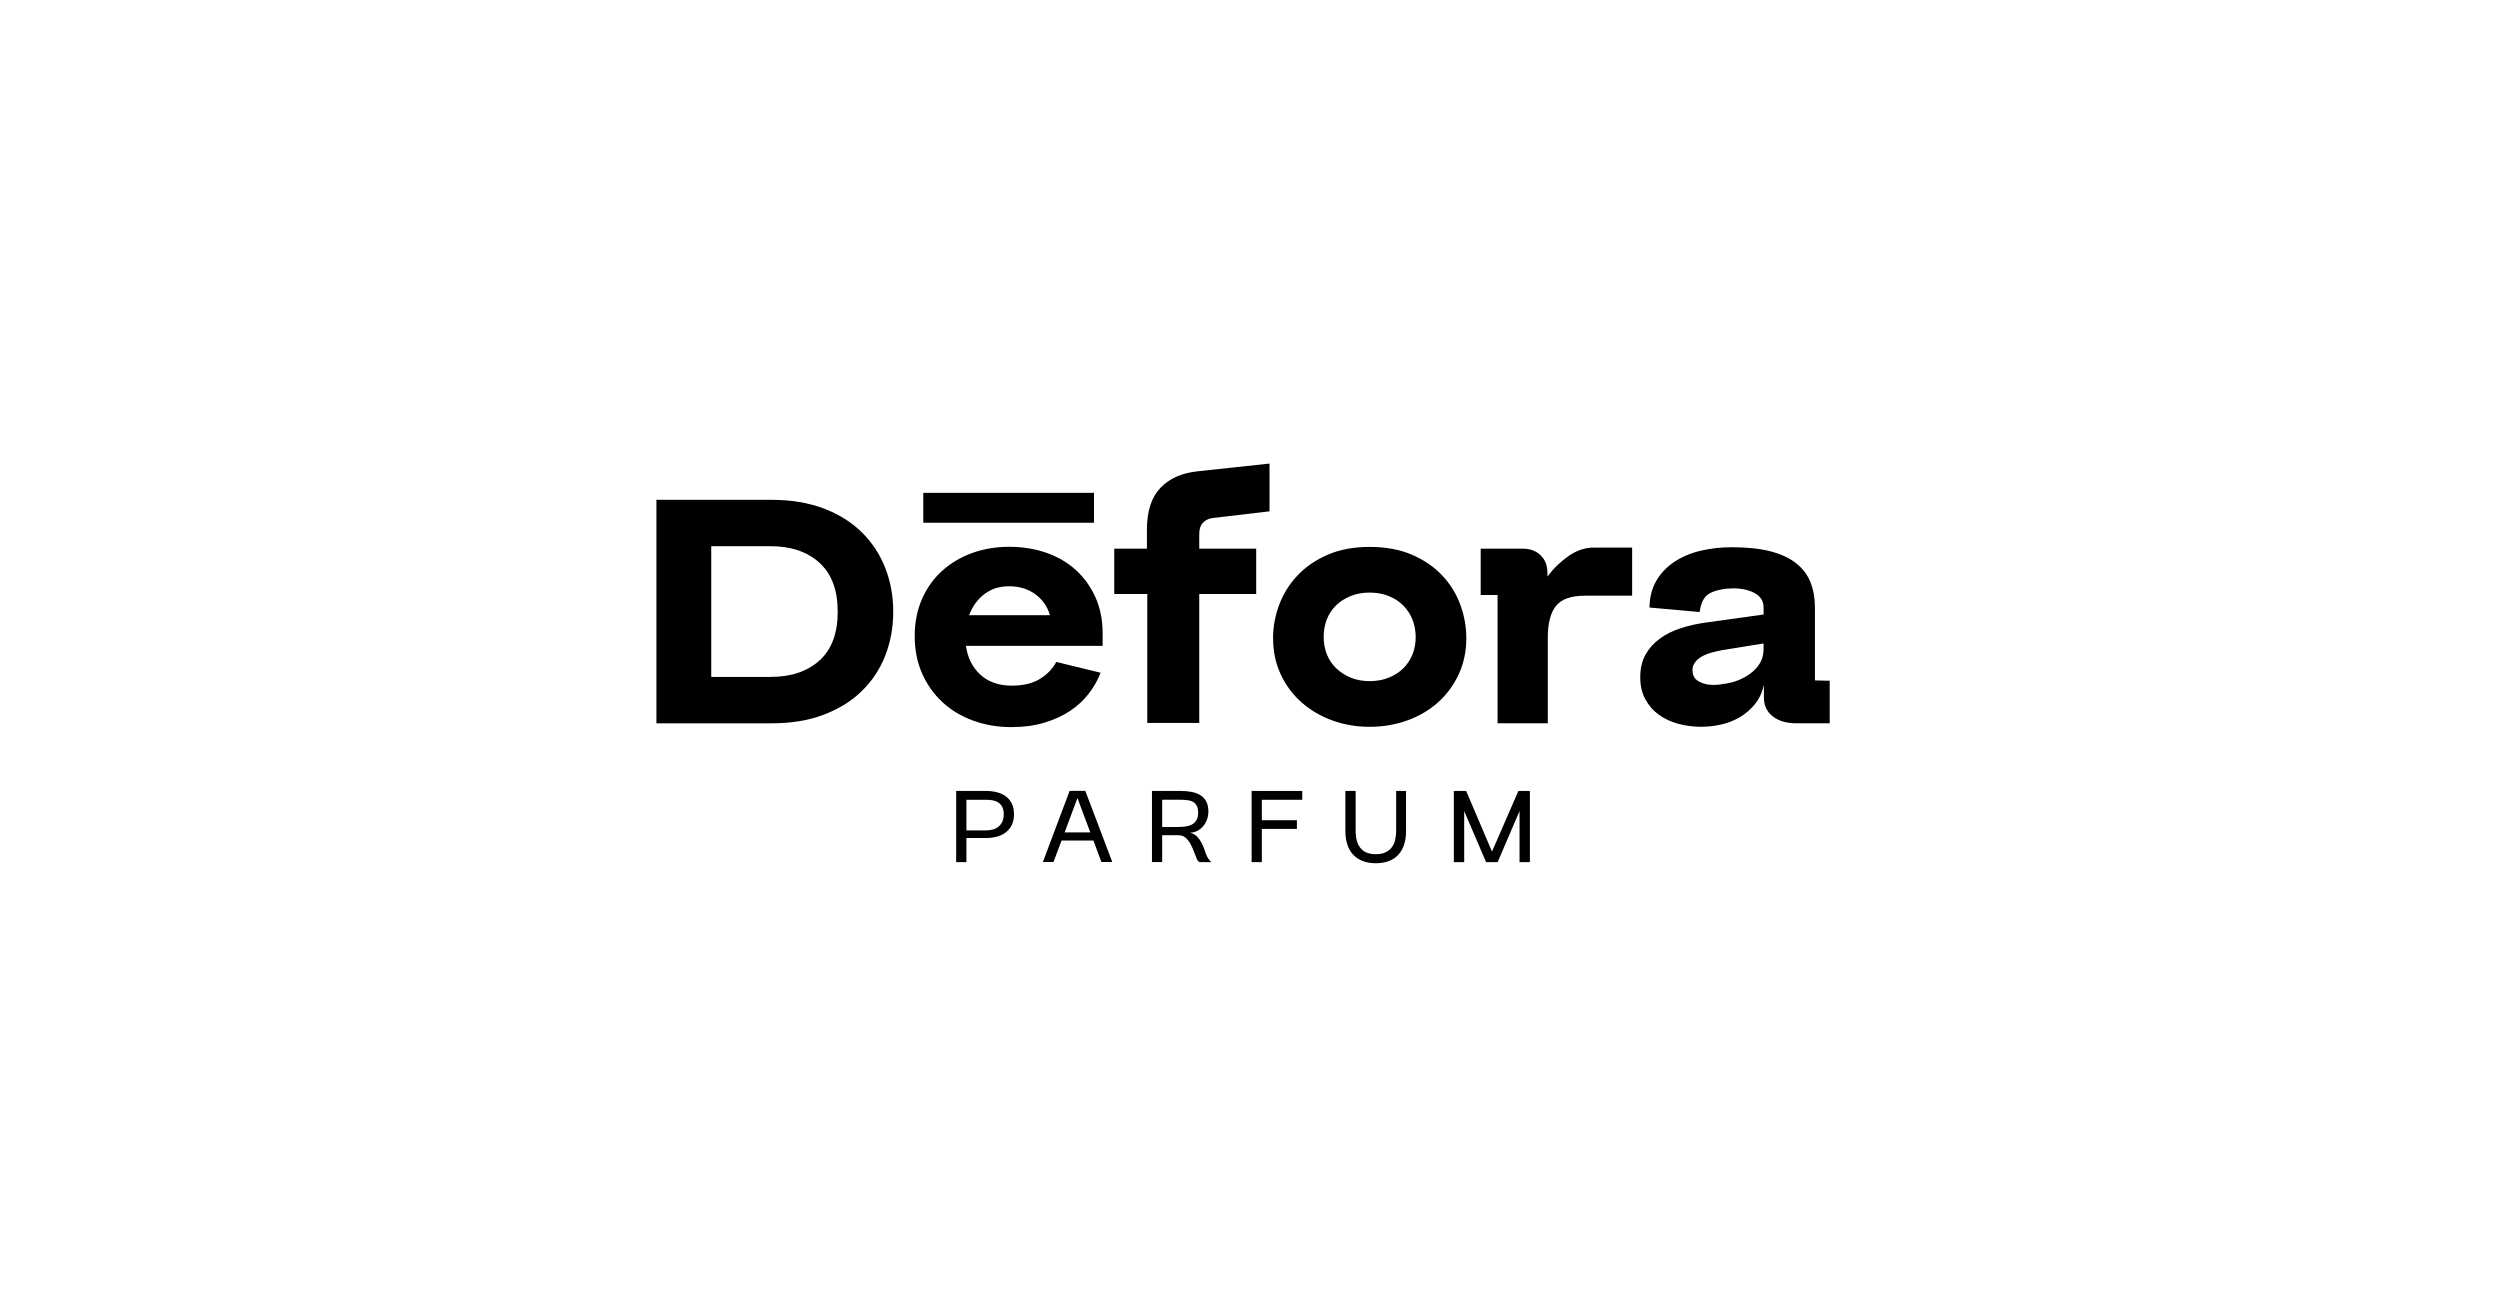 <svg xmlns="http://www.w3.org/2000/svg" width="179" height="94" viewBox="0 0 179 94" fill="none"><g clip-path="url(#clip0_279_1782)"><path d="M47 51.788V35.788H55.226C56.633 35.788 57.88 35.993 58.962 36.401C60.043 36.809 60.952 37.374 61.69 38.099C62.429 38.822 62.989 39.67 63.376 40.643C63.76 41.616 63.955 42.668 63.955 43.802C63.955 44.935 63.76 45.985 63.376 46.96C62.992 47.934 62.429 48.777 61.69 49.494C60.952 50.211 60.043 50.771 58.962 51.18C57.88 51.588 56.633 51.79 55.226 51.79H47V51.788ZM50.925 48.467H55.175C56.635 48.467 57.8 48.075 58.672 47.294C59.543 46.513 59.98 45.348 59.98 43.8C59.98 42.252 59.543 41.083 58.672 40.293C57.8 39.503 56.633 39.108 55.175 39.108H50.925V48.469V48.467Z" fill="black"></path><path d="M69.163 46.248C69.281 47.096 69.625 47.783 70.195 48.306C70.766 48.829 71.511 49.092 72.435 49.092C73.256 49.092 73.926 48.934 74.449 48.617C74.968 48.3 75.363 47.894 75.631 47.394L78.8 48.167C78.601 48.7 78.313 49.202 77.946 49.677C77.576 50.15 77.127 50.563 76.6 50.913C76.07 51.263 75.457 51.54 74.762 51.748C74.065 51.957 73.292 52.061 72.435 52.061C71.446 52.061 70.528 51.907 69.68 51.598C68.834 51.29 68.099 50.85 67.479 50.275C66.86 49.7 66.373 49.015 66.02 48.215C65.667 47.417 65.493 46.527 65.493 45.544C65.493 44.56 65.665 43.702 66.007 42.91C66.349 42.12 66.828 41.445 67.441 40.887C68.055 40.328 68.771 39.901 69.592 39.601C70.413 39.301 71.303 39.151 72.259 39.151C73.214 39.151 74.1 39.293 74.913 39.576C75.726 39.86 76.429 40.27 77.028 40.812C77.622 41.352 78.093 42.006 78.435 42.77C78.779 43.537 78.949 44.402 78.949 45.367V46.242H69.163V46.248ZM75.176 44.05C74.991 43.418 74.638 42.914 74.117 42.539C73.599 42.164 72.977 41.977 72.257 41.977C71.536 41.977 70.98 42.164 70.482 42.539C69.989 42.914 69.623 43.416 69.39 44.05H75.176Z" fill="black"></path><path d="M82.146 51.763V42.529H79.781V39.283H82.12V37.912C82.12 36.597 82.444 35.601 83.088 34.928C83.733 34.253 84.628 33.859 85.768 33.742L90.898 33.192V36.611L86.85 37.087C86.564 37.12 86.329 37.228 86.146 37.412C85.961 37.595 85.867 37.87 85.867 38.235V39.283H89.943V42.529H85.867V51.763H82.146Z" fill="black"></path><path d="M91.15 45.698C91.15 44.883 91.297 44.085 91.591 43.302C91.883 42.518 92.32 41.82 92.898 41.206C93.477 40.589 94.198 40.093 95.063 39.72C95.926 39.345 96.927 39.158 98.068 39.158C99.208 39.158 100.237 39.345 101.1 39.72C101.963 40.095 102.686 40.591 103.265 41.206C103.843 41.82 104.275 42.52 104.561 43.302C104.844 44.085 104.989 44.883 104.989 45.698C104.989 46.631 104.809 47.488 104.448 48.269C104.086 49.052 103.595 49.721 102.975 50.279C102.356 50.838 101.621 51.269 100.775 51.578C99.926 51.886 99.025 52.04 98.07 52.04C97.114 52.04 96.216 51.886 95.378 51.578C94.54 51.269 93.807 50.838 93.177 50.279C92.549 49.721 92.055 49.052 91.692 48.269C91.333 47.488 91.153 46.631 91.153 45.698M98.068 48.769C98.572 48.769 99.03 48.686 99.439 48.519C99.851 48.352 100.199 48.127 100.483 47.844C100.768 47.56 100.987 47.229 101.138 46.846C101.287 46.465 101.363 46.056 101.363 45.623C101.363 45.19 101.287 44.758 101.138 44.375C100.987 43.993 100.768 43.656 100.483 43.364C100.199 43.075 99.851 42.846 99.439 42.679C99.03 42.512 98.572 42.429 98.068 42.429C97.564 42.429 97.108 42.512 96.697 42.679C96.287 42.846 95.938 43.071 95.655 43.352C95.369 43.635 95.151 43.968 95 44.35C94.851 44.733 94.775 45.148 94.775 45.598C94.775 46.048 94.851 46.462 95 46.846C95.151 47.229 95.374 47.563 95.668 47.844C95.962 48.127 96.31 48.352 96.711 48.519C97.114 48.686 97.568 48.769 98.068 48.769Z" fill="black"></path><path d="M109.013 39.283C109.549 39.283 109.981 39.441 110.309 39.758C110.636 40.074 110.798 40.499 110.798 41.031V41.281C111.216 40.716 111.716 40.228 112.295 39.82C112.873 39.412 113.482 39.208 114.118 39.208H116.861V42.652H113.49C112.501 42.652 111.808 42.893 111.415 43.375C111.021 43.858 110.823 44.614 110.823 45.648V51.788H107.226V42.602H106.018V39.283H109.013Z" fill="black"></path><path d="M128.635 51.788C127.913 51.788 127.344 51.621 126.926 51.29C126.506 50.957 126.296 50.507 126.296 49.942V49.017C126.18 49.565 125.966 50.034 125.653 50.415C125.345 50.798 124.981 51.109 124.572 51.35C124.162 51.592 123.715 51.767 123.238 51.876C122.762 51.984 122.279 52.038 121.794 52.038C121.239 52.038 120.699 51.967 120.17 51.825C119.643 51.684 119.177 51.467 118.774 51.175C118.371 50.886 118.049 50.515 117.806 50.065C117.562 49.615 117.442 49.092 117.442 48.492C117.442 47.861 117.566 47.319 117.82 46.869C118.07 46.421 118.415 46.038 118.851 45.721C119.286 45.404 119.79 45.156 120.361 44.973C120.93 44.789 121.529 44.658 122.148 44.573L126.273 43.998V43.5C126.273 43.233 126.206 43.012 126.073 42.837C125.939 42.662 125.767 42.525 125.559 42.425C125.349 42.325 125.122 42.25 124.878 42.2C124.635 42.15 124.395 42.125 124.162 42.125C123.507 42.125 122.955 42.229 122.501 42.437C122.048 42.645 121.779 43.108 121.697 43.823L118.1 43.498C118.116 42.75 118.284 42.104 118.604 41.564C118.923 41.022 119.356 40.574 119.899 40.216C120.443 39.858 121.069 39.595 121.775 39.431C122.478 39.264 123.226 39.181 124.013 39.181C125.103 39.181 126.027 39.281 126.781 39.478C127.535 39.678 128.148 39.966 128.616 40.341C129.087 40.716 129.425 41.168 129.635 41.702C129.845 42.235 129.95 42.833 129.95 43.5V48.717L131.006 48.742V51.786H128.642L128.635 51.788ZM123.329 46.546C123.06 46.596 122.791 46.658 122.524 46.733C122.256 46.808 122.016 46.908 121.806 47.033C121.596 47.158 121.432 47.313 121.317 47.494C121.197 47.677 121.157 47.886 121.191 48.119C121.224 48.436 121.386 48.667 121.68 48.817C121.974 48.967 122.314 49.042 122.699 49.042C122.951 49.042 123.186 49.017 123.404 48.967C123.738 48.934 124.07 48.854 124.395 48.729C124.725 48.604 125.025 48.442 125.303 48.242C125.58 48.042 125.807 47.806 125.981 47.531C126.157 47.256 126.254 46.935 126.271 46.571V46.071L123.329 46.546Z" fill="black"></path><path d="M78.33 35.288H66.108V37.428H78.33V35.288Z" fill="black"></path><path d="M68.462 61.727V56.632H70.604C70.864 56.632 71.114 56.661 71.354 56.718C71.593 56.774 71.805 56.868 71.99 56.997C72.175 57.126 72.322 57.297 72.433 57.509C72.546 57.722 72.601 57.984 72.601 58.297C72.601 58.609 72.542 58.889 72.427 59.105C72.311 59.32 72.158 59.497 71.969 59.63C71.782 59.764 71.568 59.86 71.331 59.918C71.091 59.974 70.848 60.003 70.604 60.003H69.195V61.727H68.462ZM69.195 59.456H70.587C70.751 59.456 70.911 59.437 71.064 59.399C71.219 59.362 71.356 59.297 71.473 59.205C71.589 59.114 71.686 58.995 71.759 58.845C71.83 58.697 71.868 58.516 71.868 58.299C71.868 58.072 71.828 57.891 71.749 57.753C71.671 57.616 71.57 57.511 71.446 57.439C71.324 57.366 71.188 57.32 71.037 57.297C70.883 57.274 70.736 57.264 70.587 57.264H69.195V59.456Z" fill="black"></path><path d="M74.67 61.72L76.585 56.626H77.708L79.64 61.72H78.859L78.29 60.183H76.007L75.43 61.72H74.672H74.67ZM78.067 59.601L77.145 57.143L76.226 59.601H78.067Z" fill="black"></path><path d="M86.738 61.727H85.875C85.781 61.668 85.713 61.572 85.667 61.443C85.621 61.314 85.569 61.172 85.508 61.022C85.398 60.731 85.291 60.504 85.186 60.339C85.079 60.174 84.978 60.053 84.882 59.974C84.783 59.895 84.689 59.847 84.6 59.828C84.51 59.81 84.428 59.799 84.353 59.799H83.212V61.724H82.48V56.63H84.516C84.817 56.63 85.086 56.655 85.331 56.703C85.577 56.751 85.787 56.832 85.963 56.945C86.14 57.059 86.276 57.209 86.373 57.399C86.472 57.587 86.52 57.822 86.52 58.103C86.52 58.297 86.488 58.484 86.425 58.666C86.362 58.847 86.272 59.008 86.154 59.147C86.037 59.287 85.898 59.399 85.737 59.487C85.573 59.572 85.39 59.618 85.191 59.624C85.457 59.672 85.678 59.82 85.854 60.066C86.031 60.312 86.171 60.603 86.274 60.943C86.302 61.041 86.352 61.166 86.425 61.32C86.497 61.474 86.602 61.61 86.738 61.729M83.21 59.212H84.351C84.542 59.212 84.724 59.199 84.897 59.174C85.071 59.149 85.224 59.101 85.354 59.028C85.485 58.955 85.59 58.851 85.667 58.718C85.747 58.583 85.787 58.407 85.787 58.193C85.787 57.993 85.755 57.832 85.697 57.712C85.636 57.591 85.552 57.497 85.445 57.428C85.335 57.361 85.201 57.316 85.039 57.295C84.88 57.272 84.699 57.261 84.5 57.261H83.212V59.21L83.21 59.212Z" fill="black"></path><path d="M89.615 61.727V56.632H93.242V57.264H90.348V58.728H92.858V59.349H90.348V61.727H89.615Z" fill="black"></path><path d="M97.064 56.632V59.495C97.064 59.737 97.089 59.962 97.142 60.166C97.192 60.37 97.276 60.547 97.392 60.695C97.505 60.843 97.654 60.958 97.839 61.039C98.024 61.118 98.248 61.16 98.515 61.16C98.782 61.16 99 61.118 99.183 61.035C99.366 60.951 99.517 60.837 99.634 60.691C99.752 60.545 99.834 60.37 99.886 60.166C99.937 59.96 99.964 59.737 99.964 59.495V56.632H100.672V59.528C100.672 59.878 100.628 60.193 100.533 60.474C100.443 60.756 100.306 60.995 100.126 61.193C99.945 61.393 99.721 61.545 99.45 61.649C99.177 61.756 98.862 61.808 98.505 61.808C98.148 61.808 97.831 61.754 97.56 61.645C97.287 61.539 97.06 61.385 96.879 61.189C96.697 60.993 96.56 60.751 96.468 60.47C96.377 60.187 96.329 59.872 96.329 59.528V56.632H97.062H97.064Z" fill="black"></path><path d="M104.095 56.632H104.977L106.827 60.974L108.717 56.632H109.54V61.727H108.799V58.072L107.232 61.727H106.403L104.836 58.072V61.727H104.095V56.632Z" fill="black"></path></g><defs><clipPath id="clip0_279_1782"><rect width="84" height="28.615" fill="white" transform="translate(47 33.192)"></rect></clipPath></defs></svg>